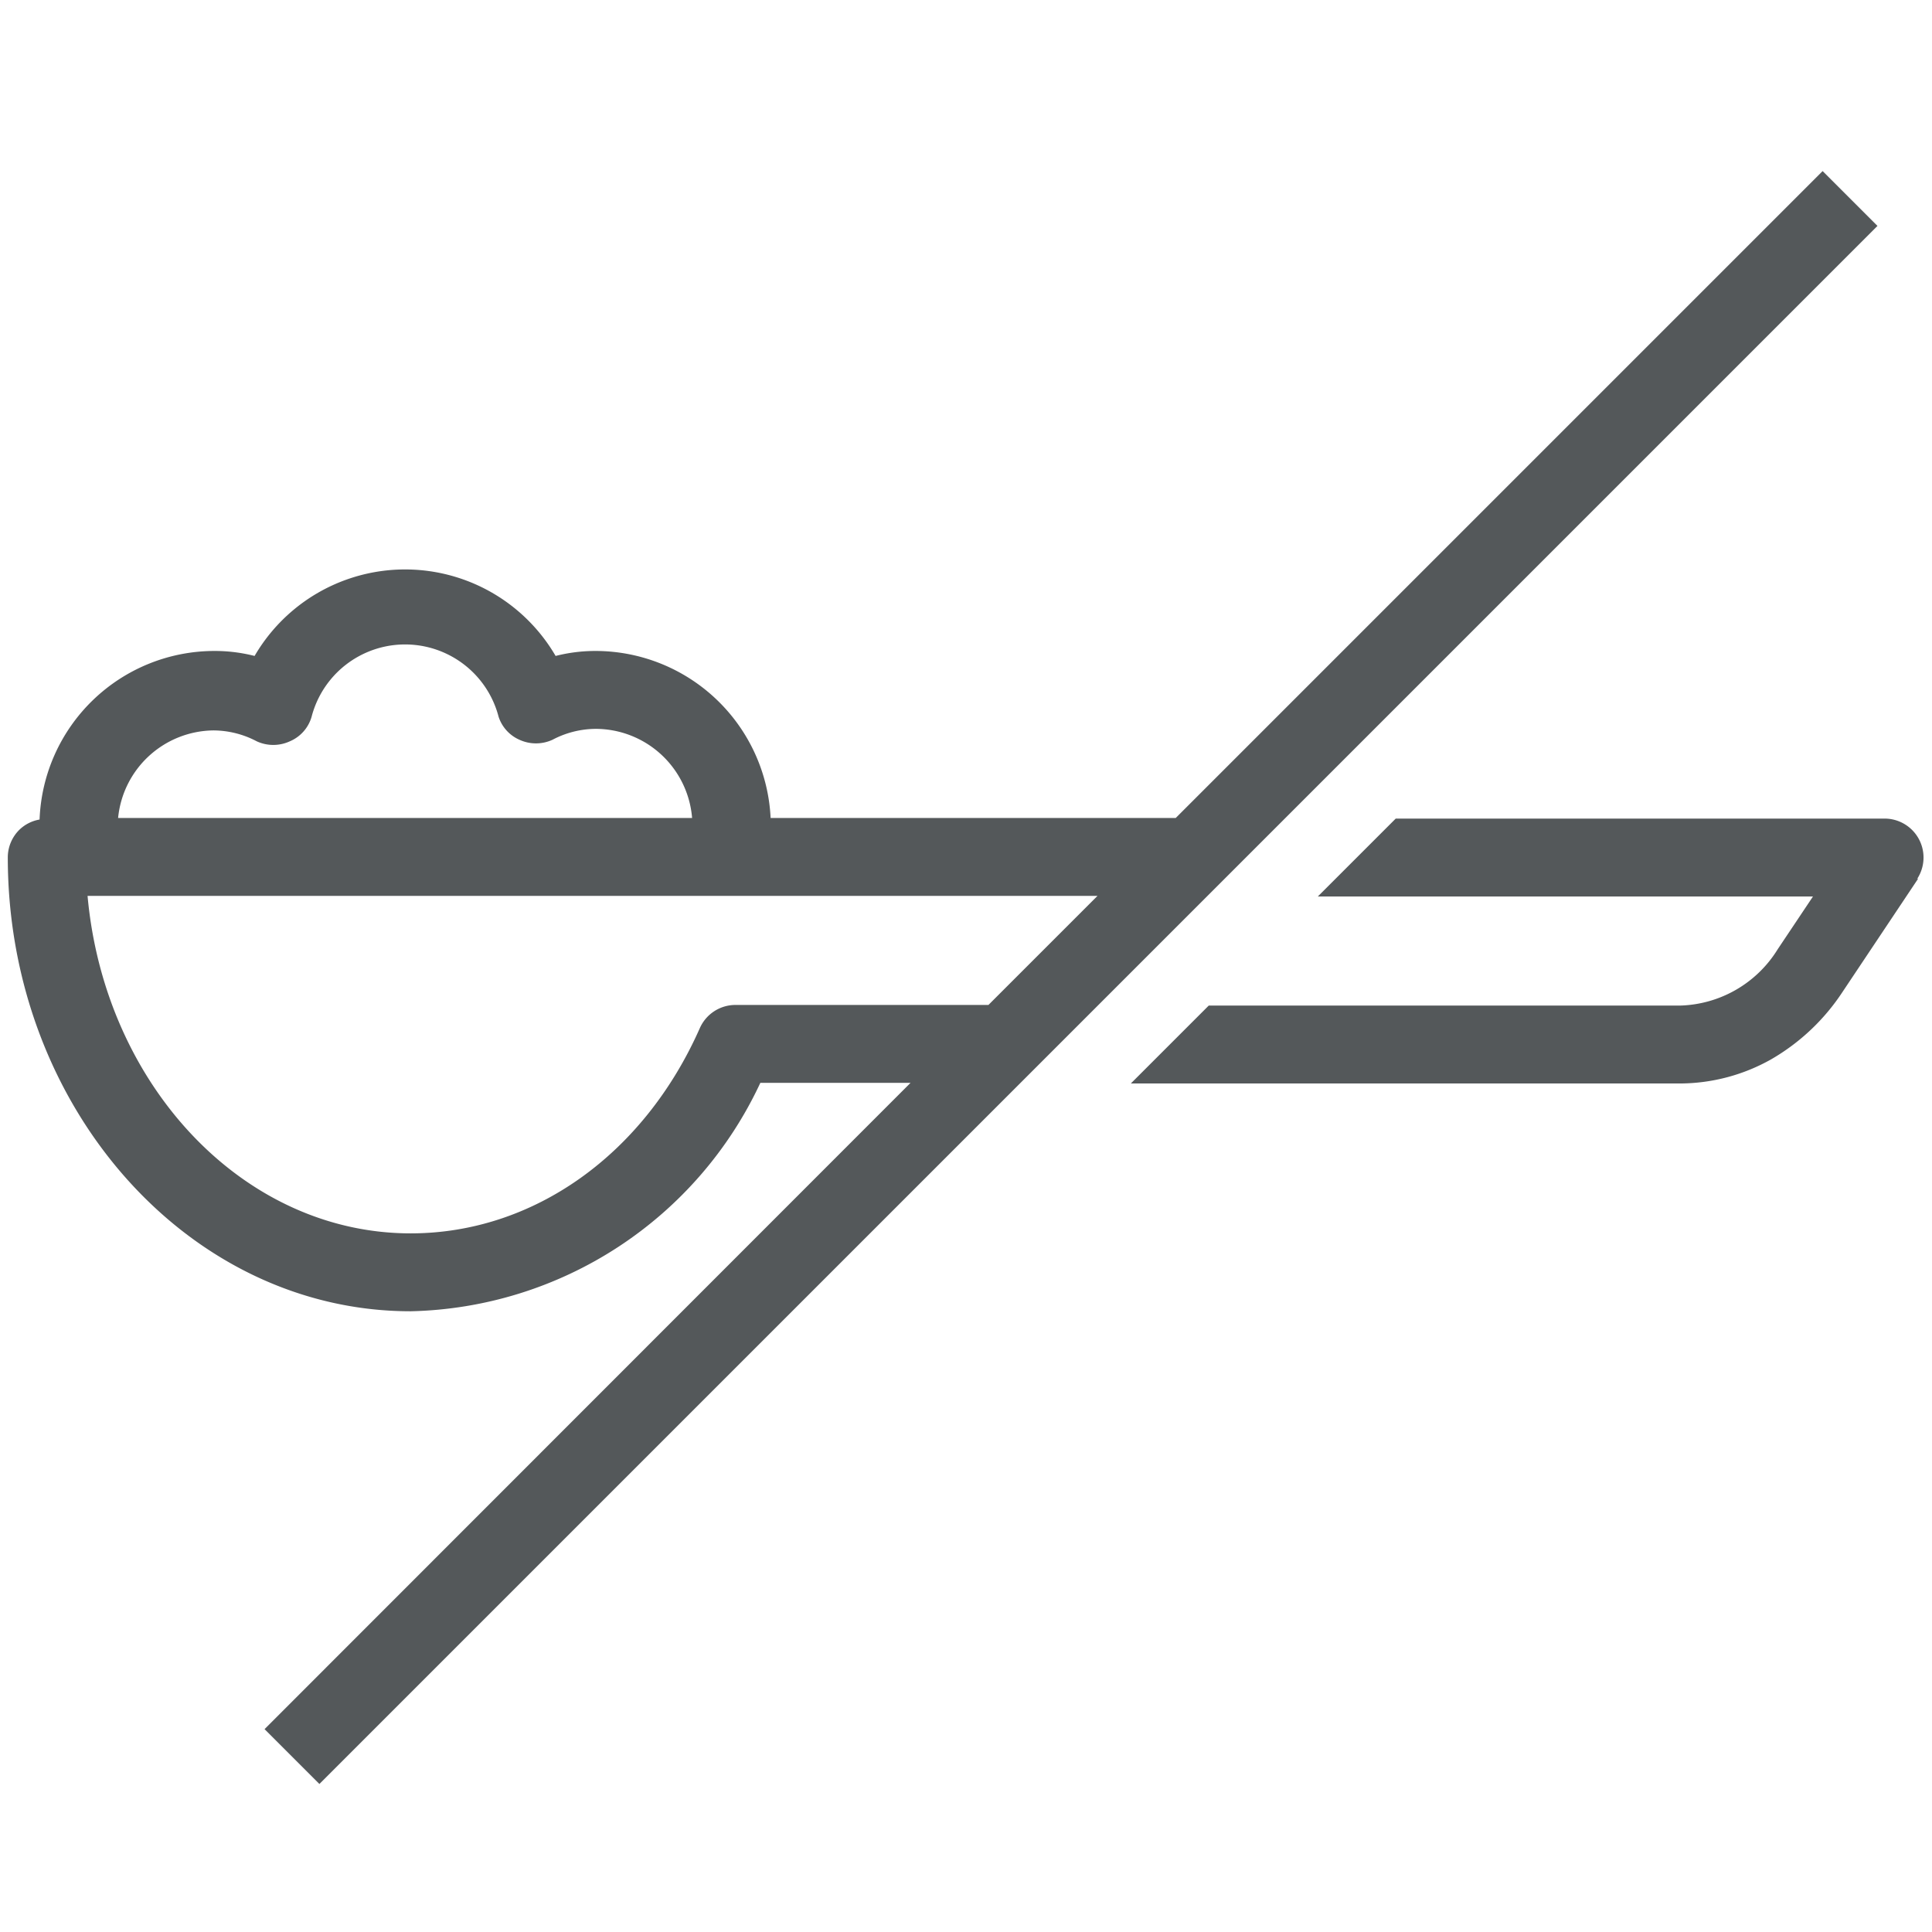 <svg id="Isagenix" xmlns="http://www.w3.org/2000/svg" viewBox="0 0 62 62"><defs><style>.cls-1{fill:#54585a;}.cls-2{fill:none;}</style></defs><path class="cls-1" d="M61.56,28.19l-2.43,3.64A6.82,6.82,0,0,1,56.83,34a6,6,0,0,1-2.92.77H36.29l2.5-2.5H53.91a3.8,3.8,0,0,0,3.14-1.81l1.13-1.69H42.29l2.5-2.5H60.52a1.25,1.25,0,0,1,1,1.94ZM60.25,7.25l-50,50L8.49,55.49,29.22,34.75H24.4a12.69,12.69,0,0,1-11.22,7.33C6.06,42.08.26,35.55.25,27.53a1.25,1.25,0,0,1,.37-.9,1.23,1.23,0,0,1,.65-.33,5.62,5.62,0,0,1,5.61-5.41,5.18,5.18,0,0,1,1.29.16,5.59,5.59,0,0,1,9.66,0,5.18,5.18,0,0,1,1.29-.16,5.63,5.63,0,0,1,5.61,5.36h13L58.49,5.49Zm-56.46,19H22.21a3.11,3.11,0,0,0-3.09-2.86,3,3,0,0,0-1.39.35,1.27,1.27,0,0,1-1.06,0A1.22,1.22,0,0,1,16,23,3.1,3.1,0,0,0,10,23a1.22,1.22,0,0,1-.7.79,1.27,1.27,0,0,1-1.06,0,3,3,0,0,0-1.39-.35A3.11,3.11,0,0,0,3.79,26.25Zm27.93,6,3.5-3.5H2.81c.55,6.08,5,10.83,10.37,10.83,3.93,0,7.48-2.52,9.28-6.59a1.25,1.25,0,0,1,1.15-.74Z"/><rect class="cls-2" width="62" height="62"/></svg>